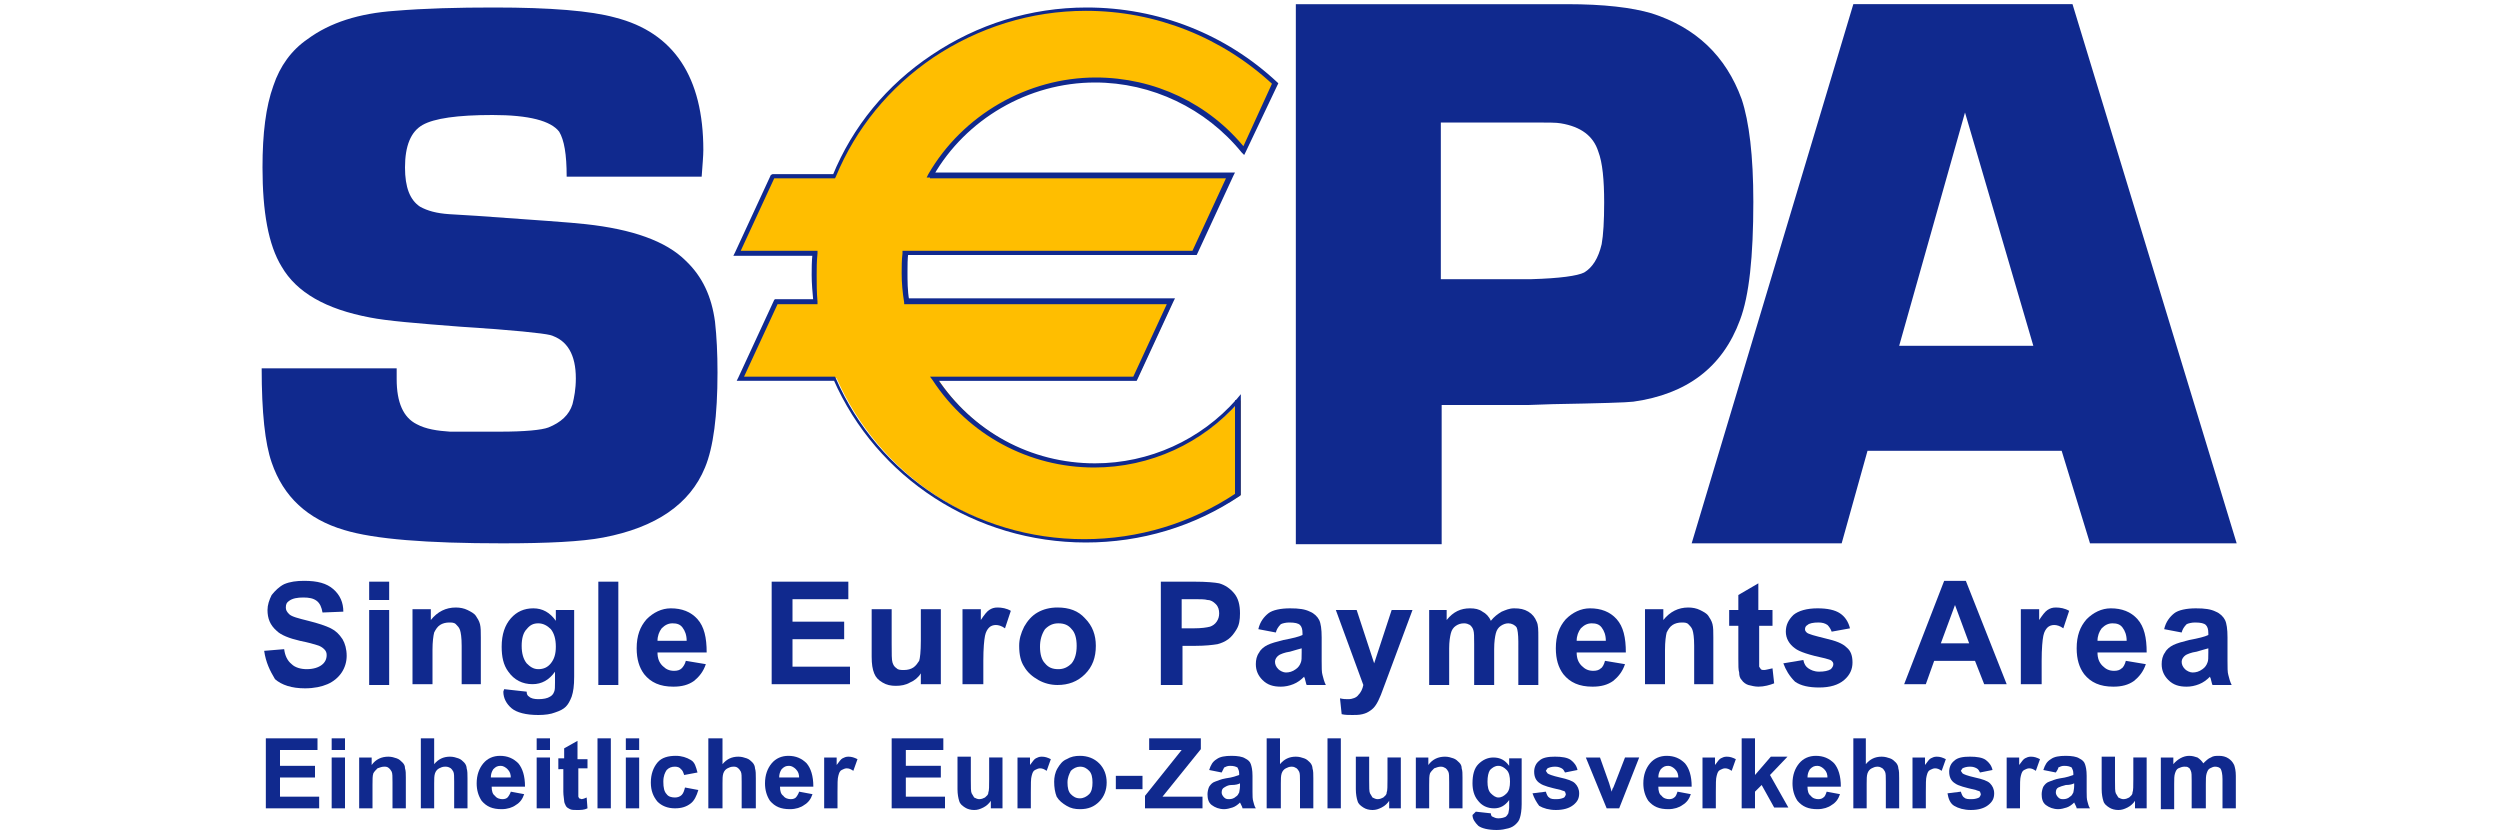 <?xml version="1.0" encoding="utf-8"?>
<!-- Generator: Adobe Illustrator 23.0.1, SVG Export Plug-In . SVG Version: 6.00 Build 0)  -->
<svg version="1.1" id="svg10908" xmlns:svg="http://www.w3.org/2000/svg"
	 xmlns="http://www.w3.org/2000/svg" xmlns:xlink="http://www.w3.org/1999/xlink" x="0px" y="0px" viewBox="0 0 300 100"
	 style="enable-background:new 0 0 300 100;" xml:space="preserve">
<style type="text/css">
	.st0{fill:#10298E;}
	.st1{fill:#FFBE00;}
</style>
<path id="path5457" class="st0" d="M31.9,97v-8.4h6.2V90h-4.5v1.9h4.2v1.4h-4.2v2.3h4.7V97H31.9z"/>
<path id="path5459" class="st0" d="M39.8,88.6h1.6V90h-1.6V88.6z M39.8,90.9h1.6V97h-1.6V90.9z"/>
<path id="path5471" class="st0" d="M48.7,97h-1.6v-3.1c0-0.7,0-1.1-0.1-1.3c-0.1-0.2-0.2-0.3-0.3-0.4C46.5,92,46.3,92,46.1,92
	c-0.3,0-0.5,0.1-0.8,0.2c-0.2,0.2-0.4,0.4-0.5,0.6c-0.1,0.3-0.1,0.7-0.1,1.4V97h-1.6v-6.1h1.5v0.9c0.5-0.7,1.2-1,2-1
	c0.4,0,0.7,0.1,1,0.2c0.3,0.1,0.5,0.3,0.7,0.5c0.2,0.2,0.3,0.4,0.3,0.7c0.1,0.3,0.1,0.6,0.1,1.1V97z"/>
<path id="path5475" class="st0" d="M52.1,88.6v3.1c0.5-0.6,1.1-0.9,1.9-0.9c0.4,0,0.7,0.1,1,0.2c0.3,0.1,0.5,0.3,0.7,0.5
	c0.2,0.2,0.3,0.5,0.3,0.7c0.1,0.3,0.1,0.7,0.1,1.2V97h-1.6v-3.2c0-0.6,0-1-0.1-1.2c-0.1-0.2-0.2-0.3-0.3-0.4
	C53.8,92,53.6,92,53.4,92c-0.3,0-0.5,0.1-0.7,0.2c-0.2,0.1-0.4,0.3-0.5,0.6c-0.1,0.3-0.1,0.7-0.1,1.2V97h-1.6v-8.4H52.1z"/>
<path id="path5479" class="st0" d="M61.3,95l1.6,0.3c-0.2,0.6-0.5,1-1,1.3c-0.4,0.3-1,0.5-1.7,0.5c-1.1,0-1.8-0.3-2.4-1
	c-0.4-0.6-0.6-1.3-0.6-2.1c0-1,0.3-1.8,0.8-2.4c0.5-0.6,1.2-0.9,2-0.9c0.9,0,1.6,0.3,2.2,0.9c0.5,0.6,0.8,1.5,0.8,2.8h-4
	c0,0.5,0.1,0.9,0.4,1.1c0.2,0.3,0.6,0.4,0.9,0.4c0.3,0,0.5-0.1,0.6-0.2S61.2,95.3,61.3,95 M61.3,93.4c0-0.5-0.1-0.8-0.4-1.1
	c-0.2-0.2-0.5-0.4-0.8-0.4c-0.4,0-0.6,0.1-0.9,0.4c-0.2,0.3-0.3,0.6-0.3,1H61.3z"/>
<path id="path5481" class="st0" d="M64.4,88.6H66V90h-1.6V88.6z M64.4,90.9H66V97h-1.6V90.9z"/>
<path id="path5485" class="st0" d="M70.5,90.9v1.3h-1.1v2.5c0,0.5,0,0.8,0,0.9l0.1,0.2l0.3,0.1c0.1,0,0.4-0.1,0.6-0.2l0.1,1.3
	c-0.4,0.2-0.8,0.2-1.3,0.2c-0.3,0-0.6,0-0.8-0.1c-0.2-0.1-0.4-0.2-0.5-0.4c-0.1-0.2-0.2-0.4-0.2-0.6c0-0.2-0.1-0.6-0.1-1.1v-2.7H67
	v-1.3h0.7v-1.2l1.6-0.9v2.2H70.5z"/>
<path id="path5487" class="st0" d="M71.7,88.6h1.6V97h-1.6V88.6z"/>
<path id="path5489" class="st0" d="M75.1,88.6h1.6V90h-1.6V88.6z M75.1,90.9h1.6V97h-1.6V90.9z"/>
<path id="path5493" class="st0" d="M83.7,92.7L82.1,93c-0.1-0.3-0.2-0.6-0.4-0.7C81.6,92.1,81.3,92,81,92c-0.4,0-0.7,0.1-1,0.4
	c-0.2,0.3-0.4,0.7-0.4,1.4c0,0.7,0.1,1.2,0.4,1.5c0.2,0.3,0.6,0.4,1,0.4c0.3,0,0.6-0.1,0.8-0.3c0.2-0.2,0.3-0.5,0.4-0.9l1.6,0.3
	c-0.2,0.7-0.5,1.3-0.9,1.6c-0.5,0.4-1.1,0.6-1.9,0.6c-0.9,0-1.6-0.3-2.1-0.8c-0.5-0.6-0.8-1.3-0.8-2.3c0-1,0.3-1.8,0.8-2.4
	c0.5-0.6,1.3-0.8,2.2-0.8c0.7,0,1.3,0.2,1.8,0.5S83.5,92,83.7,92.7"/>
<path id="path5497" class="st0" d="M86.7,88.6v3.1c0.5-0.6,1.1-0.9,1.9-0.9c0.4,0,0.7,0.1,1,0.2c0.3,0.1,0.5,0.3,0.7,0.5
	c0.2,0.2,0.3,0.5,0.3,0.7c0.1,0.3,0.1,0.7,0.1,1.2V97H89v-3.2c0-0.6,0-1-0.1-1.2c-0.1-0.2-0.2-0.3-0.3-0.4C88.4,92,88.2,92,88,92
	c-0.3,0-0.5,0.1-0.7,0.2c-0.2,0.1-0.4,0.3-0.5,0.6c-0.1,0.3-0.1,0.7-0.1,1.2V97H85v-8.4H86.7z"/>
<path id="path5501" class="st0" d="M95.9,95l1.6,0.3c-0.2,0.6-0.5,1-1,1.3c-0.4,0.3-1,0.5-1.7,0.5c-1.1,0-1.8-0.3-2.4-1
	c-0.4-0.6-0.6-1.3-0.6-2.1c0-1,0.3-1.8,0.8-2.4c0.5-0.6,1.2-0.9,2-0.9c0.9,0,1.6,0.3,2.2,0.9c0.5,0.6,0.8,1.5,0.8,2.8h-4
	c0,0.5,0.1,0.9,0.4,1.1c0.2,0.3,0.6,0.4,0.9,0.4c0.3,0,0.5-0.1,0.6-0.2S95.8,95.3,95.9,95 M95.9,93.4c0-0.5-0.1-0.8-0.4-1.1
	c-0.2-0.2-0.5-0.4-0.8-0.4c-0.4,0-0.6,0.1-0.9,0.4c-0.2,0.3-0.3,0.6-0.3,1H95.9z"/>
<path id="path5505" class="st0" d="M100.5,97h-1.6v-6.1h1.5v0.9c0.3-0.4,0.5-0.7,0.7-0.8c0.2-0.1,0.4-0.2,0.7-0.2
	c0.4,0,0.7,0.1,1.1,0.3l-0.5,1.4c-0.3-0.2-0.5-0.3-0.8-0.3c-0.2,0-0.4,0.1-0.6,0.2c-0.2,0.1-0.3,0.3-0.4,0.7c-0.1,0.3-0.1,1-0.1,2
	V97z"/>
<path id="path5509" class="st0" d="M107,97v-8.4h6.2V90h-4.5v1.9h4.2v1.4h-4.2v2.3h4.7V97H107z"/>
<path id="path5513" class="st0" d="M118.9,97v-0.9c-0.2,0.3-0.5,0.6-0.9,0.8c-0.4,0.2-0.7,0.3-1.1,0.3c-0.4,0-0.8-0.1-1.1-0.3
	c-0.3-0.2-0.6-0.4-0.7-0.8c-0.1-0.3-0.2-0.8-0.2-1.4v-3.9h1.6v2.8c0,0.9,0,1.4,0.1,1.6c0.1,0.2,0.2,0.3,0.3,0.5
	c0.2,0.1,0.4,0.2,0.6,0.2c0.3,0,0.5-0.1,0.7-0.2c0.2-0.2,0.4-0.3,0.4-0.6c0.1-0.2,0.1-0.8,0.1-1.6v-2.6h1.6V97H118.9z"/>
<path id="path5517" class="st0" d="M123.7,97h-1.6v-6.1h1.5v0.9c0.3-0.4,0.5-0.7,0.7-0.8c0.2-0.1,0.4-0.2,0.7-0.2
	c0.4,0,0.7,0.1,1.1,0.3l-0.5,1.4c-0.3-0.2-0.5-0.3-0.8-0.3c-0.2,0-0.4,0.1-0.6,0.2c-0.2,0.1-0.3,0.3-0.4,0.7c-0.1,0.3-0.1,1-0.1,2
	V97z"/>
<path id="path5521" class="st0" d="M126.5,93.8c0-0.5,0.1-1.1,0.4-1.6c0.3-0.5,0.6-0.9,1.1-1.1c0.5-0.3,1-0.4,1.6-0.4
	c0.9,0,1.7,0.3,2.3,0.9c0.6,0.6,0.9,1.4,0.9,2.3c0,0.9-0.3,1.7-0.9,2.3c-0.6,0.6-1.3,0.9-2.3,0.9c-0.6,0-1.1-0.1-1.6-0.4
	c-0.5-0.3-0.9-0.6-1.2-1.1C126.6,95.1,126.5,94.5,126.5,93.8 M128.1,93.9c0,0.6,0.1,1.1,0.4,1.4c0.3,0.3,0.6,0.5,1.1,0.5
	c0.4,0,0.8-0.2,1.1-0.5c0.3-0.3,0.4-0.8,0.4-1.4c0-0.6-0.1-1.1-0.4-1.4c-0.3-0.3-0.6-0.5-1.1-0.5c-0.4,0-0.8,0.2-1.1,0.5
	C128.3,92.9,128.1,93.3,128.1,93.9"/>
<path id="path5523" class="st0" d="M133.9,93.1h3.2v1.6h-3.2V93.1z"/>
<path id="path5527" class="st0" d="M137.4,97v-1.5l4.4-5.5h-3.9v-1.4h6.2v1.3l-4.6,5.7h4.8V97H137.4z"/>
<path id="path5531" class="st0" d="M146.6,92.7l-1.5-0.3c0.2-0.6,0.4-1,0.9-1.3c0.4-0.3,1-0.4,1.8-0.4c0.7,0,1.3,0.1,1.6,0.3
	c0.4,0.2,0.6,0.4,0.7,0.7c0.1,0.3,0.2,0.7,0.2,1.4l0,1.9c0,0.5,0,0.9,0.1,1.2c0.1,0.3,0.1,0.5,0.3,0.8h-1.6c0-0.1-0.1-0.3-0.2-0.5
	l-0.1-0.2c-0.3,0.3-0.6,0.5-0.9,0.6c-0.3,0.1-0.7,0.2-1,0.2c-0.6,0-1.1-0.2-1.5-0.5c-0.4-0.3-0.5-0.8-0.5-1.3c0-0.3,0.1-0.7,0.2-0.9
	c0.2-0.3,0.4-0.5,0.7-0.6c0.3-0.1,0.7-0.3,1.3-0.4c0.8-0.1,1.3-0.3,1.6-0.4v-0.2c0-0.3-0.1-0.5-0.2-0.7c-0.2-0.1-0.4-0.2-0.9-0.2
	c-0.3,0-0.5,0.1-0.7,0.2C146.8,92.3,146.7,92.5,146.6,92.7 M148.8,94c-0.2,0.1-0.5,0.2-1,0.2s-0.7,0.2-0.9,0.3
	c-0.2,0.1-0.3,0.3-0.3,0.6c0,0.2,0.1,0.4,0.3,0.6c0.2,0.2,0.4,0.2,0.6,0.2c0.3,0,0.6-0.1,0.8-0.3c0.2-0.1,0.3-0.3,0.4-0.5
	c0-0.1,0.1-0.4,0.1-0.8V94z"/>
<path id="path5535" class="st0" d="M153.6,88.6v3.1c0.5-0.6,1.1-0.9,1.9-0.9c0.4,0,0.7,0.1,1,0.2c0.3,0.1,0.5,0.3,0.7,0.5
	c0.2,0.2,0.3,0.5,0.3,0.7c0.1,0.3,0.1,0.7,0.1,1.2V97H156v-3.2c0-0.6,0-1-0.1-1.2c-0.1-0.2-0.2-0.3-0.3-0.4
	c-0.2-0.1-0.3-0.2-0.6-0.2c-0.3,0-0.5,0.1-0.7,0.2c-0.2,0.1-0.4,0.3-0.5,0.6c-0.1,0.3-0.1,0.7-0.1,1.2V97H152v-8.4H153.6z"/>
<path id="path5537" class="st0" d="M159.3,88.6h1.6V97h-1.6V88.6z"/>
<path id="path5541" class="st0" d="M166.7,97v-0.9c-0.2,0.3-0.5,0.6-0.9,0.8c-0.4,0.2-0.7,0.3-1.1,0.3c-0.4,0-0.8-0.1-1.1-0.3
	c-0.3-0.2-0.6-0.4-0.7-0.8c-0.1-0.3-0.2-0.8-0.2-1.4v-3.9h1.6v2.8c0,0.9,0,1.4,0.1,1.6c0.1,0.2,0.2,0.3,0.3,0.5
	c0.2,0.1,0.4,0.2,0.6,0.2c0.3,0,0.5-0.1,0.7-0.2c0.2-0.2,0.4-0.3,0.4-0.6c0.1-0.2,0.1-0.8,0.1-1.6v-2.6h1.6V97H166.7z"/>
<path id="path5545" class="st0" d="M175.5,97h-1.6v-3.1c0-0.7,0-1.1-0.1-1.3c-0.1-0.2-0.2-0.3-0.3-0.4c-0.2-0.1-0.3-0.2-0.6-0.2
	c-0.3,0-0.5,0.1-0.8,0.2c-0.2,0.2-0.4,0.4-0.5,0.6c-0.1,0.3-0.1,0.7-0.1,1.4V97h-1.6v-6.1h1.5v0.9c0.5-0.7,1.2-1,2-1
	c0.4,0,0.7,0.1,1,0.2c0.3,0.1,0.5,0.3,0.7,0.5c0.2,0.2,0.3,0.4,0.3,0.7c0.1,0.3,0.1,0.6,0.1,1.1V97z"/>
<path id="path5549" class="st0" d="M177.1,97.4l1.8,0.2c0,0.2,0.1,0.4,0.2,0.4c0.2,0.1,0.4,0.2,0.7,0.2c0.4,0,0.7-0.1,0.9-0.2
	c0.1-0.1,0.2-0.2,0.3-0.4c0-0.1,0.1-0.4,0.1-0.7V96c-0.5,0.7-1.1,1-1.8,1c-0.8,0-1.5-0.3-2-1c-0.4-0.5-0.6-1.2-0.6-2
	c0-1,0.2-1.8,0.7-2.3c0.5-0.5,1.1-0.8,1.8-0.8c0.8,0,1.4,0.3,1.9,1v-0.9h1.5v5.5c0,0.7-0.1,1.3-0.2,1.6c-0.1,0.4-0.3,0.6-0.5,0.8
	c-0.2,0.2-0.5,0.4-0.9,0.5c-0.4,0.1-0.8,0.2-1.4,0.2c-1,0-1.8-0.2-2.2-0.5c-0.4-0.4-0.7-0.8-0.7-1.3L177.1,97.4z M178.5,93.8
	c0,0.6,0.1,1.1,0.4,1.4c0.3,0.3,0.6,0.5,0.9,0.5c0.4,0,0.7-0.2,1-0.5c0.3-0.3,0.4-0.8,0.4-1.4c0-0.6-0.1-1.1-0.4-1.4
	c-0.3-0.3-0.6-0.5-1-0.5c-0.4,0-0.7,0.2-1,0.5C178.6,92.7,178.5,93.2,178.5,93.8"/>
<path id="path5553" class="st0" d="M183.9,95.2l1.6-0.2c0.1,0.3,0.2,0.6,0.4,0.7c0.2,0.2,0.5,0.2,0.9,0.2c0.4,0,0.7-0.1,0.9-0.2
	c0.1-0.1,0.2-0.3,0.2-0.4l-0.1-0.3c-0.1-0.1-0.3-0.1-0.5-0.2c-1.3-0.3-2.1-0.5-2.5-0.8c-0.5-0.3-0.7-0.8-0.7-1.4
	c0-0.5,0.2-1,0.6-1.3c0.4-0.4,1.1-0.5,1.9-0.5c0.8,0,1.5,0.1,1.9,0.4c0.4,0.3,0.7,0.7,0.8,1.2l-1.5,0.3c-0.1-0.2-0.2-0.4-0.4-0.5
	c-0.2-0.1-0.4-0.2-0.8-0.2c-0.4,0-0.7,0.1-0.9,0.2l-0.2,0.3l0.2,0.3c0.1,0.1,0.6,0.3,1.5,0.5c0.9,0.2,1.5,0.4,1.8,0.7
	c0.3,0.3,0.5,0.7,0.5,1.2c0,0.6-0.2,1-0.7,1.4c-0.5,0.4-1.2,0.6-2.1,0.6c-0.8,0-1.5-0.2-2-0.5C184.4,96.3,184.1,95.8,183.9,95.2"/>
<path id="path5557" class="st0" d="M192.8,97l-2.5-6.1h1.7l1.1,3.1l0.3,1c0.1-0.3,0.1-0.4,0.2-0.5c0.1-0.2,0.1-0.3,0.2-0.5l1.2-3.1
	h1.7l-2.4,6.1H192.8z"/>
<path id="path5561" class="st0" d="M201.3,95l1.6,0.3c-0.2,0.6-0.5,1-1,1.3c-0.4,0.3-1,0.5-1.7,0.5c-1.1,0-1.8-0.3-2.4-1
	c-0.4-0.6-0.6-1.3-0.6-2.1c0-1,0.3-1.8,0.8-2.4c0.5-0.6,1.2-0.9,2-0.9c0.9,0,1.6,0.3,2.2,0.9c0.5,0.6,0.8,1.5,0.8,2.8h-4
	c0,0.5,0.1,0.9,0.4,1.1c0.2,0.3,0.6,0.4,0.9,0.4c0.3,0,0.5-0.1,0.6-0.2C201.1,95.6,201.2,95.3,201.3,95 M201.4,93.4
	c0-0.5-0.1-0.8-0.4-1.1c-0.2-0.2-0.5-0.4-0.8-0.4c-0.4,0-0.6,0.1-0.9,0.4c-0.2,0.3-0.3,0.6-0.3,1H201.4z"/>
<path id="path5565" class="st0" d="M205.9,97h-1.6v-6.1h1.5v0.9c0.3-0.4,0.5-0.7,0.7-0.8c0.2-0.1,0.4-0.2,0.7-0.2
	c0.4,0,0.7,0.1,1.1,0.3l-0.5,1.4c-0.3-0.2-0.5-0.3-0.8-0.3c-0.2,0-0.4,0.1-0.6,0.2c-0.2,0.1-0.3,0.3-0.4,0.7c-0.1,0.3-0.1,1-0.1,2
	V97z"/>
<path id="path5569" class="st0" d="M209,97v-8.4h1.6V93l1.9-2.2h2l-2.1,2.2l2.2,3.9h-1.7l-1.5-2.7l-0.8,0.8v2H209z"/>
<path id="path5573" class="st0" d="M219.2,95l1.6,0.3c-0.2,0.6-0.5,1-1,1.3c-0.4,0.3-1,0.5-1.7,0.5c-1.1,0-1.8-0.3-2.4-1
	c-0.4-0.6-0.6-1.3-0.6-2.1c0-1,0.3-1.8,0.8-2.4c0.5-0.6,1.2-0.9,2-0.9c0.9,0,1.6,0.3,2.2,0.9c0.5,0.6,0.8,1.5,0.8,2.8h-4
	c0,0.5,0.1,0.9,0.4,1.1c0.2,0.3,0.6,0.4,0.9,0.4c0.3,0,0.5-0.1,0.6-0.2C219,95.6,219.1,95.3,219.2,95 M219.3,93.4
	c0-0.5-0.1-0.8-0.4-1.1c-0.2-0.2-0.5-0.4-0.8-0.4c-0.4,0-0.6,0.1-0.9,0.4c-0.2,0.3-0.3,0.6-0.3,1H219.3z"/>
<path id="path5577" class="st0" d="M223.9,88.6v3.1c0.5-0.6,1.1-0.9,1.9-0.9c0.4,0,0.7,0.1,1,0.2c0.3,0.1,0.5,0.3,0.7,0.5
	c0.2,0.2,0.3,0.5,0.3,0.7c0.1,0.3,0.1,0.7,0.1,1.2V97h-1.6v-3.2c0-0.6,0-1-0.1-1.2c-0.1-0.2-0.2-0.3-0.3-0.4
	c-0.2-0.1-0.3-0.2-0.6-0.2c-0.3,0-0.5,0.1-0.7,0.2c-0.2,0.1-0.4,0.3-0.5,0.6c-0.1,0.3-0.1,0.7-0.1,1.2V97h-1.6v-8.4H223.9z"/>
<path id="path5581" class="st0" d="M231.1,97h-1.6v-6.1h1.5v0.9c0.3-0.4,0.5-0.7,0.7-0.8c0.2-0.1,0.4-0.2,0.7-0.2
	c0.4,0,0.7,0.1,1.1,0.3l-0.5,1.4c-0.3-0.2-0.5-0.3-0.8-0.3c-0.2,0-0.4,0.1-0.6,0.2c-0.2,0.1-0.3,0.3-0.4,0.7c-0.1,0.3-0.1,1-0.1,2
	V97z"/>
<path id="path5585" class="st0" d="M233.7,95.2l1.6-0.2c0.1,0.3,0.2,0.6,0.4,0.7c0.2,0.2,0.5,0.2,0.9,0.2c0.4,0,0.7-0.1,0.9-0.2
	c0.1-0.1,0.2-0.3,0.2-0.4l-0.1-0.3c-0.1-0.1-0.3-0.1-0.5-0.2c-1.3-0.3-2.1-0.5-2.5-0.8c-0.5-0.3-0.7-0.8-0.7-1.4
	c0-0.5,0.2-1,0.6-1.3c0.4-0.4,1.1-0.5,1.9-0.5c0.8,0,1.5,0.1,1.9,0.4c0.4,0.3,0.7,0.7,0.8,1.2l-1.5,0.3c-0.1-0.2-0.2-0.4-0.4-0.5
	c-0.2-0.1-0.4-0.2-0.8-0.2c-0.4,0-0.7,0.1-0.9,0.2l-0.2,0.3l0.2,0.3c0.1,0.1,0.6,0.3,1.5,0.5c0.9,0.2,1.5,0.4,1.8,0.7
	c0.3,0.3,0.5,0.7,0.5,1.2c0,0.6-0.2,1-0.7,1.4c-0.5,0.4-1.2,0.6-2.1,0.6c-0.8,0-1.5-0.2-2-0.5S233.8,95.8,233.7,95.2"/>
<path id="path5589" class="st0" d="M242.4,97h-1.6v-6.1h1.5v0.9c0.3-0.4,0.5-0.7,0.7-0.8c0.2-0.1,0.4-0.2,0.7-0.2
	c0.4,0,0.7,0.1,1.1,0.3l-0.5,1.4c-0.3-0.2-0.5-0.3-0.8-0.3c-0.2,0-0.4,0.1-0.6,0.2c-0.2,0.1-0.3,0.3-0.4,0.7c-0.1,0.3-0.1,1-0.1,2
	V97z"/>
<path id="path5593" class="st0" d="M246.7,92.7l-1.5-0.3c0.2-0.6,0.4-1,0.9-1.3c0.4-0.3,1-0.4,1.8-0.4c0.7,0,1.3,0.1,1.6,0.3
	c0.4,0.2,0.6,0.4,0.7,0.7c0.1,0.3,0.2,0.7,0.2,1.4l0,1.9c0,0.5,0,0.9,0.1,1.2c0.1,0.3,0.1,0.5,0.3,0.8h-1.6c0-0.1-0.1-0.3-0.2-0.5
	l-0.1-0.2c-0.3,0.3-0.6,0.5-0.9,0.6c-0.3,0.1-0.7,0.2-1,0.2c-0.6,0-1.1-0.2-1.5-0.5c-0.4-0.3-0.5-0.8-0.5-1.3c0-0.3,0.1-0.7,0.2-0.9
	c0.2-0.3,0.4-0.5,0.7-0.6c0.3-0.1,0.7-0.3,1.3-0.4c0.8-0.1,1.3-0.3,1.6-0.4v-0.2c0-0.3-0.1-0.5-0.2-0.7c-0.2-0.1-0.4-0.2-0.9-0.2
	c-0.3,0-0.5,0.1-0.7,0.2C247,92.3,246.8,92.5,246.7,92.7 M248.9,94c-0.2,0.1-0.5,0.2-1,0.2c-0.4,0.1-0.7,0.2-0.9,0.3
	c-0.2,0.1-0.3,0.3-0.3,0.6c0,0.2,0.1,0.4,0.3,0.6c0.2,0.2,0.4,0.2,0.6,0.2c0.3,0,0.6-0.1,0.8-0.3c0.2-0.1,0.3-0.3,0.4-0.5
	c0-0.1,0.1-0.4,0.1-0.8V94z"/>
<path id="path5597" class="st0" d="M256.2,97v-0.9c-0.2,0.3-0.5,0.6-0.9,0.8c-0.4,0.2-0.7,0.3-1.1,0.3c-0.4,0-0.8-0.1-1.1-0.3
	c-0.3-0.2-0.6-0.4-0.7-0.8c-0.1-0.3-0.2-0.8-0.2-1.4v-3.9h1.6v2.8c0,0.9,0,1.4,0.1,1.6c0.1,0.2,0.2,0.3,0.3,0.5
	c0.2,0.1,0.4,0.2,0.6,0.2c0.3,0,0.5-0.1,0.7-0.2c0.2-0.2,0.4-0.3,0.4-0.6c0.1-0.2,0.1-0.8,0.1-1.6v-2.6h1.6V97H256.2z"/>
<path id="path5601" class="st0" d="M259.3,90.9h1.5v0.8c0.5-0.6,1.2-1,1.9-1c0.4,0,0.7,0.1,1,0.2c0.3,0.2,0.5,0.4,0.7,0.7
	c0.3-0.3,0.6-0.6,0.9-0.7c0.3-0.2,0.6-0.2,1-0.2c0.4,0,0.8,0.1,1.1,0.3c0.3,0.2,0.5,0.4,0.7,0.8c0.1,0.3,0.2,0.7,0.2,1.3V97h-1.6
	v-3.5c0-0.6-0.1-1-0.2-1.2c-0.1-0.2-0.4-0.3-0.7-0.3c-0.2,0-0.4,0.1-0.6,0.2c-0.2,0.1-0.3,0.3-0.4,0.6c-0.1,0.3-0.1,0.7-0.1,1.3V97
	H263v-3.3c0-0.6,0-1-0.1-1.2c-0.1-0.2-0.1-0.3-0.3-0.4c-0.1-0.1-0.3-0.1-0.5-0.1c-0.2,0-0.5,0.1-0.7,0.2c-0.2,0.1-0.3,0.3-0.4,0.6
	c-0.1,0.3-0.1,0.7-0.1,1.3v3h-1.6V90.9z"/>
<path id="path5605" class="st0" d="M31.7,78.1l2.4-0.2c0.1,0.8,0.4,1.4,0.9,1.8c0.4,0.4,1.1,0.6,1.8,0.6c0.8,0,1.4-0.2,1.8-0.5
	c0.4-0.3,0.6-0.7,0.6-1.2c0-0.3-0.1-0.5-0.3-0.7c-0.2-0.2-0.5-0.4-0.9-0.5c-0.3-0.1-1-0.3-2-0.5c-1.3-0.3-2.3-0.7-2.8-1.2
	c-0.8-0.7-1.1-1.5-1.1-2.5c0-0.6,0.2-1.2,0.5-1.8c0.4-0.5,0.9-1,1.5-1.3c0.7-0.3,1.5-0.4,2.4-0.4c1.6,0,2.7,0.3,3.5,1
	c0.8,0.7,1.2,1.6,1.2,2.7l-2.5,0.1c-0.1-0.6-0.3-1.1-0.7-1.4c-0.4-0.3-0.9-0.4-1.6-0.4c-0.7,0-1.3,0.1-1.7,0.4
	c-0.3,0.2-0.4,0.4-0.4,0.8c0,0.3,0.1,0.5,0.4,0.8c0.3,0.3,1.1,0.5,2.3,0.8c1.2,0.3,2.1,0.6,2.7,0.9c0.6,0.3,1,0.7,1.4,1.3
	c0.3,0.5,0.5,1.2,0.5,2c0,0.7-0.2,1.4-0.6,2c-0.4,0.6-1,1.1-1.7,1.4c-0.7,0.3-1.6,0.5-2.7,0.5c-1.6,0-2.8-0.4-3.6-1.1
	C32.4,80.5,31.9,79.5,31.7,78.1"/>
<path id="path5607" class="st0" d="M44.3,69.8h2.4V72h-2.4V69.8z M44.3,73.2h2.4v9h-2.4V73.2z"/>
<path id="path5611" class="st0" d="M57.8,82.1h-2.4v-4.6c0-1-0.1-1.6-0.2-1.9c-0.1-0.3-0.3-0.5-0.5-0.7c-0.2-0.2-0.5-0.2-0.8-0.2
	c-0.4,0-0.8,0.1-1.1,0.3c-0.3,0.2-0.5,0.5-0.7,0.9c-0.1,0.4-0.2,1.1-0.2,2.1v4.1h-2.4v-9h2.2v1.3c0.8-1,1.8-1.5,3-1.5
	c0.5,0,1,0.1,1.4,0.3c0.4,0.2,0.8,0.4,1,0.7c0.2,0.3,0.4,0.6,0.5,1c0.1,0.4,0.1,0.9,0.1,1.6V82.1z"/>
<path id="path5615" class="st0" d="M60.5,82.7l2.7,0.3c0,0.3,0.1,0.5,0.3,0.6c0.2,0.2,0.6,0.3,1.1,0.3c0.6,0,1.1-0.1,1.4-0.3
	c0.2-0.1,0.4-0.3,0.5-0.6c0.1-0.2,0.1-0.6,0.1-1.1v-1.3c-0.7,1-1.6,1.5-2.7,1.5c-1.2,0-2.2-0.5-2.9-1.5c-0.6-0.8-0.8-1.8-0.8-3
	c0-1.5,0.4-2.6,1.1-3.4C62,73.4,62.9,73,64,73c1.1,0,2,0.5,2.7,1.5v-1.3h2.2v8c0,1.1-0.1,1.8-0.3,2.4c-0.2,0.5-0.4,0.9-0.7,1.2
	c-0.3,0.3-0.7,0.5-1.3,0.7c-0.5,0.2-1.2,0.3-2,0.3c-1.5,0-2.6-0.3-3.2-0.8c-0.6-0.5-1-1.2-1-2L60.5,82.7z M62.6,77.5
	c0,0.9,0.2,1.6,0.6,2.1c0.4,0.4,0.8,0.7,1.4,0.7c0.6,0,1.1-0.2,1.5-0.7c0.4-0.5,0.6-1.1,0.6-2c0-0.9-0.2-1.6-0.6-2.1
	c-0.4-0.4-0.9-0.7-1.5-0.7c-0.6,0-1,0.2-1.4,0.7C62.8,75.9,62.6,76.6,62.6,77.5"/>
<path id="path5617" class="st0" d="M71.8,69.8h2.4v12.4h-2.4V69.8z"/>
<path id="path5621" class="st0" d="M82.3,79.3l2.4,0.4c-0.3,0.9-0.8,1.5-1.4,2c-0.7,0.5-1.5,0.7-2.5,0.7c-1.6,0-2.7-0.5-3.5-1.5
	c-0.6-0.8-0.9-1.8-0.9-3.1c0-1.5,0.4-2.6,1.2-3.5c0.8-0.8,1.8-1.3,2.9-1.3c1.3,0,2.4,0.4,3.2,1.3c0.8,0.9,1.1,2.2,1.1,4h-5.9
	c0,0.7,0.2,1.2,0.6,1.6c0.4,0.4,0.8,0.6,1.4,0.6c0.4,0,0.7-0.1,0.9-0.3S82.2,79.7,82.3,79.3 M82.4,76.9c0-0.7-0.2-1.2-0.5-1.6
	c-0.3-0.4-0.7-0.5-1.2-0.5c-0.5,0-0.9,0.2-1.3,0.6c-0.3,0.4-0.5,0.9-0.5,1.5H82.4z"/>
<path id="path5625" class="st0" d="M92.6,82.1V69.8h9.2v2.1h-6.7v2.7h6.2v2.1h-6.2V80h6.9v2.1H92.6z"/>
<path id="path5629" class="st0" d="M110.5,82.1v-1.3c-0.3,0.5-0.8,0.9-1.3,1.1c-0.5,0.3-1.1,0.4-1.7,0.4c-0.6,0-1.1-0.1-1.6-0.4
	c-0.5-0.3-0.8-0.6-1-1.1c-0.2-0.5-0.3-1.1-0.3-2v-5.7h2.4v4.1c0,1.3,0,2,0.1,2.3c0.1,0.3,0.2,0.5,0.5,0.7c0.2,0.2,0.5,0.2,0.9,0.2
	c0.4,0,0.8-0.1,1.1-0.3c0.3-0.2,0.5-0.5,0.7-0.8c0.1-0.3,0.2-1.1,0.2-2.4v-3.8h2.4v9H110.5z"/>
<path id="path5633" class="st0" d="M117.9,82.1h-2.4v-9h2.2v1.3c0.4-0.6,0.7-1,1-1.2c0.3-0.2,0.6-0.3,1-0.3c0.5,0,1.1,0.1,1.6,0.4
	l-0.7,2.1c-0.4-0.3-0.8-0.4-1.1-0.4c-0.3,0-0.6,0.1-0.8,0.3c-0.2,0.2-0.4,0.5-0.5,1c-0.1,0.5-0.2,1.5-0.2,3V82.1z"/>
<path id="path5637" class="st0" d="M122.3,77.5c0-0.8,0.2-1.5,0.6-2.3c0.4-0.7,0.9-1.3,1.6-1.7c0.7-0.4,1.5-0.6,2.4-0.6
	c1.4,0,2.5,0.4,3.3,1.3c0.9,0.9,1.3,2,1.3,3.3c0,1.4-0.4,2.5-1.3,3.4c-0.9,0.9-2,1.3-3.3,1.3c-0.8,0-1.6-0.2-2.3-0.6
	c-0.7-0.4-1.3-0.9-1.7-1.6C122.5,79.4,122.3,78.6,122.3,77.5 M124.8,77.6c0,0.9,0.2,1.6,0.6,2c0.4,0.5,0.9,0.7,1.6,0.7
	c0.6,0,1.1-0.2,1.6-0.7c0.4-0.5,0.6-1.2,0.6-2.1c0-0.9-0.2-1.6-0.6-2c-0.4-0.5-0.9-0.7-1.6-0.7c-0.6,0-1.1,0.2-1.6,0.7
	C125,76.1,124.8,76.8,124.8,77.6"/>
<path id="path5641" class="st0" d="M139.3,82.1V69.8h4c1.5,0,2.5,0.1,3,0.2c0.7,0.2,1.3,0.6,1.8,1.2c0.5,0.6,0.7,1.4,0.7,2.4
	c0,0.8-0.1,1.4-0.4,1.9s-0.6,0.9-1,1.2c-0.4,0.3-0.9,0.5-1.3,0.6c-0.6,0.1-1.5,0.2-2.6,0.2h-1.6v4.7H139.3z M141.8,71.9v3.5h1.4
	c1,0,1.6-0.1,2-0.2c0.3-0.1,0.6-0.3,0.8-0.6c0.2-0.3,0.3-0.6,0.3-1c0-0.4-0.1-0.8-0.4-1.1c-0.3-0.3-0.6-0.5-1-0.5
	c-0.3-0.1-0.9-0.1-1.8-0.1H141.8z"/>
<path id="path5645" class="st0" d="M153.1,75.9l-2.1-0.4c0.2-0.9,0.7-1.5,1.2-1.9s1.5-0.6,2.6-0.6c1.1,0,1.8,0.1,2.4,0.4
	c0.5,0.2,0.9,0.6,1.1,1c0.2,0.4,0.3,1.1,0.3,2.1l0,2.8c0,0.8,0,1.4,0.1,1.7c0.1,0.4,0.2,0.8,0.4,1.2h-2.3c-0.1-0.2-0.1-0.4-0.2-0.7
	c0-0.1-0.1-0.2-0.1-0.3c-0.4,0.4-0.8,0.7-1.3,0.9c-0.5,0.2-1,0.3-1.5,0.3c-0.9,0-1.6-0.2-2.2-0.8c-0.5-0.5-0.8-1.1-0.8-1.9
	c0-0.5,0.1-1,0.4-1.4c0.2-0.4,0.6-0.7,1-0.9c0.4-0.2,1.1-0.4,1.9-0.6c1.1-0.2,1.9-0.4,2.3-0.6V76c0-0.5-0.1-0.8-0.3-1
	c-0.2-0.2-0.6-0.3-1.3-0.3c-0.4,0-0.8,0.1-1,0.2C153.4,75.2,153.2,75.5,153.1,75.9 M156.2,77.8c-0.3,0.1-0.8,0.2-1.4,0.4
	c-0.7,0.1-1.1,0.3-1.3,0.4c-0.3,0.2-0.5,0.5-0.5,0.8c0,0.3,0.1,0.6,0.4,0.9c0.2,0.2,0.6,0.4,0.9,0.4c0.4,0,0.8-0.1,1.2-0.4
	c0.3-0.2,0.5-0.5,0.6-0.8c0.1-0.2,0.1-0.6,0.1-1.2V77.8z"/>
<path id="path5649" class="st0" d="M160.3,73.2h2.5l2.1,6.4l2.1-6.4h2.5l-3.2,8.6l-0.6,1.6c-0.2,0.5-0.4,0.9-0.6,1.2
	c-0.2,0.3-0.4,0.5-0.7,0.7s-0.5,0.3-0.9,0.4c-0.4,0.1-0.8,0.1-1.2,0.1c-0.5,0-0.9,0-1.3-0.1l-0.2-1.9c0.4,0.1,0.7,0.1,1,0.1
	c0.5,0,1-0.2,1.2-0.5c0.3-0.3,0.5-0.7,0.6-1.2L160.3,73.2z"/>
<path id="path5653" class="st0" d="M171.4,73.2h2.2v1.2c0.8-1,1.7-1.4,2.8-1.4c0.6,0,1.1,0.1,1.5,0.4c0.4,0.2,0.8,0.6,1,1.1
	c0.4-0.5,0.8-0.8,1.3-1.1c0.5-0.2,0.9-0.4,1.5-0.4c0.7,0,1.2,0.1,1.7,0.4c0.5,0.3,0.8,0.7,1,1.2c0.2,0.4,0.2,1,0.2,1.9v5.7h-2.4V77
	c0-0.9-0.1-1.5-0.2-1.7c-0.2-0.3-0.6-0.5-1-0.5c-0.3,0-0.6,0.1-0.9,0.3c-0.3,0.2-0.5,0.5-0.6,0.9c-0.1,0.4-0.2,1-0.2,1.9v4.3h-2.4
	v-4.9c0-0.9,0-1.4-0.1-1.7c-0.1-0.3-0.2-0.4-0.4-0.6c-0.2-0.1-0.4-0.2-0.7-0.2c-0.4,0-0.7,0.1-1,0.3c-0.3,0.2-0.5,0.5-0.6,0.9
	c-0.1,0.4-0.2,1-0.2,1.8v4.4h-2.4V73.2z"/>
<path id="path5657" class="st0" d="M192.6,79.3l2.4,0.4c-0.3,0.9-0.8,1.5-1.4,2c-0.7,0.5-1.5,0.7-2.5,0.7c-1.6,0-2.7-0.5-3.5-1.5
	c-0.6-0.8-0.9-1.8-0.9-3.1c0-1.5,0.4-2.6,1.2-3.5c0.8-0.8,1.8-1.3,2.9-1.3c1.3,0,2.4,0.4,3.2,1.3c0.8,0.9,1.1,2.2,1.1,4h-5.9
	c0,0.7,0.2,1.2,0.6,1.6c0.4,0.4,0.8,0.6,1.4,0.6c0.4,0,0.7-0.1,0.9-0.3C192.3,80.1,192.5,79.7,192.6,79.3 M192.7,76.9
	c0-0.7-0.2-1.2-0.5-1.6c-0.3-0.4-0.7-0.5-1.2-0.5c-0.5,0-0.9,0.2-1.3,0.6c-0.3,0.4-0.5,0.9-0.5,1.5H192.7z"/>
<path id="path5661" class="st0" d="M205.7,82.1h-2.4v-4.6c0-1-0.1-1.6-0.2-1.9c-0.1-0.3-0.3-0.5-0.5-0.7c-0.2-0.2-0.5-0.2-0.8-0.2
	c-0.4,0-0.8,0.1-1.1,0.3c-0.3,0.2-0.5,0.5-0.7,0.9c-0.1,0.4-0.2,1.1-0.2,2.1v4.1h-2.4v-9h2.2v1.3c0.8-1,1.8-1.5,3-1.5
	c0.5,0,1,0.1,1.4,0.3c0.4,0.2,0.8,0.4,1,0.7c0.2,0.3,0.4,0.6,0.5,1c0.1,0.4,0.1,0.9,0.1,1.6V82.1z"/>
<path id="path5665" class="st0" d="M212.7,73.2v1.9h-1.6v3.6c0,0.7,0,1.2,0,1.3l0.2,0.3c0.1,0.1,0.2,0.1,0.4,0.1
	c0.2,0,0.5-0.1,1-0.2l0.2,1.8c-0.5,0.2-1.2,0.4-1.9,0.4c-0.4,0-0.8-0.1-1.2-0.2c-0.3-0.1-0.6-0.3-0.8-0.6c-0.2-0.2-0.3-0.5-0.3-0.9
	c-0.1-0.3-0.1-0.8-0.1-1.7v-3.9h-1.1v-1.9h1.1v-1.8l2.4-1.4v3.2H212.7z"/>
<path id="path5669" class="st0" d="M214,79.6l2.4-0.4c0.1,0.5,0.3,0.8,0.6,1c0.3,0.2,0.7,0.4,1.3,0.4c0.6,0,1.1-0.1,1.4-0.3
	c0.2-0.2,0.3-0.4,0.3-0.6c0-0.2-0.1-0.3-0.2-0.4c-0.1-0.1-0.4-0.2-0.8-0.3c-1.9-0.4-3.1-0.8-3.6-1.2c-0.7-0.5-1.1-1.2-1.1-2
	c0-0.8,0.3-1.4,0.9-2c0.6-0.5,1.6-0.8,2.9-0.8c1.2,0,2.1,0.2,2.7,0.6c0.6,0.4,1,1,1.2,1.8l-2.2,0.4c-0.1-0.3-0.3-0.6-0.5-0.8
	c-0.3-0.2-0.6-0.3-1.1-0.3c-0.6,0-1.1,0.1-1.3,0.3c-0.2,0.1-0.3,0.3-0.3,0.5c0,0.2,0.1,0.3,0.2,0.4c0.2,0.2,1,0.4,2.2,0.7
	c1.3,0.3,2.1,0.6,2.6,1.1c0.5,0.4,0.7,1,0.7,1.8c0,0.8-0.3,1.5-1,2.1c-0.7,0.6-1.7,0.9-3,0.9c-1.2,0-2.2-0.2-2.9-0.7
	C214.7,81.1,214.3,80.4,214,79.6"/>
<path id="path5673" class="st0" d="M240.8,82.1h-2.7l-1.1-2.8h-4.9l-1,2.8h-2.6l4.8-12.4h2.6L240.8,82.1z M236.3,77.2l-1.7-4.6
	l-1.7,4.6H236.3z"/>
<path id="path5677" class="st0" d="M244.9,82.1h-2.4v-9h2.2v1.3c0.4-0.6,0.7-1,1-1.2c0.3-0.2,0.6-0.3,1-0.3c0.5,0,1.1,0.1,1.6,0.4
	l-0.7,2.1c-0.4-0.3-0.8-0.4-1.1-0.4c-0.3,0-0.6,0.1-0.8,0.3c-0.2,0.2-0.4,0.5-0.5,1c-0.1,0.5-0.2,1.5-0.2,3V82.1z"/>
<path id="path5681" class="st0" d="M255.1,79.3l2.4,0.4c-0.3,0.9-0.8,1.5-1.4,2c-0.7,0.5-1.5,0.7-2.5,0.7c-1.6,0-2.7-0.5-3.5-1.5
	c-0.6-0.8-0.9-1.8-0.9-3.1c0-1.5,0.4-2.6,1.2-3.5c0.8-0.8,1.8-1.3,2.9-1.3c1.3,0,2.4,0.4,3.2,1.3c0.8,0.9,1.1,2.2,1.1,4h-5.9
	c0,0.7,0.2,1.2,0.6,1.6c0.4,0.4,0.8,0.6,1.4,0.6c0.4,0,0.7-0.1,0.9-0.3C254.8,80.1,255,79.7,255.1,79.3 M255.2,76.9
	c0-0.7-0.2-1.2-0.5-1.6c-0.3-0.4-0.7-0.5-1.2-0.5c-0.5,0-0.9,0.2-1.3,0.6c-0.3,0.4-0.5,0.9-0.5,1.5H255.2z"/>
<path id="path5685" class="st0" d="M261.8,75.9l-2.1-0.4c0.2-0.9,0.7-1.5,1.2-1.9s1.5-0.6,2.6-0.6c1.1,0,1.8,0.1,2.4,0.4
	c0.5,0.2,0.9,0.6,1.1,1c0.2,0.4,0.3,1.1,0.3,2.1l0,2.8c0,0.8,0,1.4,0.1,1.7c0.1,0.4,0.2,0.8,0.4,1.2h-2.3c-0.1-0.2-0.1-0.4-0.2-0.7
	c0-0.1-0.1-0.2-0.1-0.3c-0.4,0.4-0.8,0.7-1.3,0.9c-0.5,0.2-1,0.3-1.5,0.3c-0.9,0-1.6-0.2-2.2-0.8c-0.5-0.5-0.8-1.1-0.8-1.9
	c0-0.5,0.1-1,0.4-1.4c0.2-0.4,0.6-0.7,1-0.9c0.4-0.2,1.1-0.4,1.9-0.6c1.1-0.2,1.9-0.4,2.3-0.6V76c0-0.5-0.1-0.8-0.3-1
	c-0.2-0.2-0.6-0.3-1.3-0.3c-0.4,0-0.8,0.1-1,0.2C262.1,75.2,261.9,75.5,261.8,75.9 M265,77.8c-0.3,0.1-0.8,0.2-1.4,0.4
	c-0.7,0.1-1.1,0.3-1.3,0.4c-0.3,0.2-0.5,0.5-0.5,0.8c0,0.3,0.1,0.6,0.4,0.9c0.2,0.2,0.6,0.4,0.9,0.4c0.4,0,0.8-0.1,1.2-0.4
	c0.3-0.2,0.5-0.5,0.6-0.8c0.1-0.2,0.1-0.6,0.1-1.2V77.8z"/>
<path id="path5689" class="st0" d="M84.2,21.2H68c0-2.7-0.3-4.4-0.9-5.4c-1-1.3-3.6-2-8-2c-4.2,0-7,0.4-8.4,1.2
	c-1.4,0.8-2.1,2.5-2.1,5.1c0,2.4,0.6,3.9,1.8,4.7c0.9,0.5,2,0.8,3.5,0.9l3.3,0.2c7,0.5,11.4,0.8,13.1,1c5.5,0.6,9.6,2,12,4.4
	c2,1.9,3.1,4.3,3.5,7.3c0.2,1.8,0.3,3.8,0.3,6.1c0,5.2-0.5,9-1.5,11.4c-1.8,4.4-5.9,7.2-12.2,8.4c-2.6,0.5-6.7,0.7-12.1,0.7
	c-9.1,0-15.4-0.5-19-1.6c-4.4-1.3-7.3-4-8.7-8.1c-0.8-2.3-1.2-6-1.2-11.3h16.2c0,0.6,0,1,0,1.3c0,2.8,0.8,4.6,2.4,5.4
	c1.1,0.6,2.5,0.8,4,0.9h6c3,0,5-0.2,5.8-0.5c1.5-0.6,2.5-1.5,2.9-2.8c0.2-0.8,0.4-1.8,0.4-3.1c0-2.8-1-4.6-3.1-5.2
	c-0.8-0.2-4.4-0.6-10.8-1c-5.2-0.4-8.8-0.7-10.8-1.1c-5.3-1-8.8-3-10.6-6.1c-1.6-2.6-2.3-6.6-2.3-11.9c0-4.1,0.4-7.3,1.3-9.8
	c0.8-2.4,2.2-4.3,4.1-5.6c2.7-2,6.2-3.1,10.5-3.4C51,1,54.9,0.9,59.3,0.9c6.8,0,11.6,0.4,14.5,1.2C80.9,3.9,84.4,9.3,84.4,18
	C84.4,18.7,84.3,19.8,84.2,21.2"/>
<path id="path5693" class="st0" d="M155.5,65.2V0.5h25.4h4h3.1c4.5,0,7.8,0.4,10.2,1.1c5.3,1.7,8.9,5.1,10.8,10.3
	c0.9,2.7,1.4,6.8,1.4,12.3c0,6.6-0.5,11.3-1.6,14.2c-2.1,5.7-6.4,8.9-12.8,9.8c-0.8,0.1-4,0.2-9.7,0.3l-2.9,0.1h-10.4v16.7H155.5z
	 M172.9,33.5h10.9c3.4-0.1,5.5-0.4,6.3-0.8c1-0.6,1.7-1.7,2.1-3.4c0.2-1.1,0.3-2.8,0.3-5c0-2.7-0.2-4.8-0.7-6.1
	c-0.6-1.9-2.1-3-4.5-3.4c-0.5-0.1-1.6-0.1-3.4-0.1h-11V33.5z"/>
<path id="path5697" class="st0" d="M247.4,54.1h-23.3L221,65.2h-18l19.4-64.7h26.3l19.7,64.7h-17.6L247.4,54.1z M244,41.5l-8.2-28
	l-7.9,28H244z"/>
<path id="path5701" class="st1" d="M131.4,9.6c7.2,0,13.6,3.3,17.8,8.5l3.8-8c-5.9-5.5-13.9-9-22.7-9c-13.7,0-25.5,8.3-30.3,20h-7.3
	l-4.3,9.3h9.4c-0.1,0.9-0.1,1.7-0.1,2.6c0,1.1,0.1,2.1,0.2,3.1h-4.7l-4.3,9.3h11.5c5,11.4,16.5,19.5,30.1,19.5
	c6.8,0,13.1-2,18.4-5.5V48c-4.2,4.8-10.4,7.8-17.2,7.8c-8,0-15.1-4.1-19.2-10.4h24l4.3-9.3h-31.8c-0.2-1.1-0.3-2.3-0.3-3.4
	c0-0.8,0-1.6,0.1-2.3h34.7l4.3-9.3h-36C115.5,14.3,122.9,9.6,131.4,9.6"/>
<path id="path5705" class="st0" d="M131.4,9.9c6.8,0,13.3,3.1,17.6,8.4l0.3,0.3l0.2-0.4l3.8-8l0.1-0.2l-0.1-0.1
	c-6.2-5.8-14.3-9-22.9-9c-6.7,0-13.1,2-18.6,5.7c-5.4,3.6-9.5,8.6-11.9,14.5l0.3-0.2h-7.3h-0.2L92.5,21l-4.3,9.3L88,30.7h0.4h9.4
	l-0.3-0.3c-0.1,1-0.1,1.8-0.1,2.6c0,1,0.1,2.1,0.2,3.2l0.3-0.3h-4.7h-0.2L92.9,36l-4.3,9.3l-0.2,0.4h0.4h11.5l-0.3-0.2
	c5.2,11.9,17.1,19.6,30.3,19.6c6.6,0,13-1.9,18.5-5.6l0.1-0.1v-0.2V48v-0.7l-0.5,0.6c-4.3,4.9-10.5,7.7-17,7.7
	c-7.7,0-14.7-3.8-19-10.3l-0.2,0.4h24h0.2l0.1-0.2l4.3-9.3l0.2-0.4h-0.4h-31.8l0.3,0.2c-0.2-1.1-0.2-2.3-0.2-3.4
	c0-0.8,0-1.5,0.1-2.3l-0.3,0.3h34.7h0.2l0.1-0.2l4.3-9.3l0.2-0.4h-0.4h-36l0.2,0.4C115.9,14.3,123.4,9.9,131.4,9.9 M111.6,21.4h36
	l-0.3-0.4l-4.3,9.3l0.3-0.2h-34.7h-0.3l0,0.3c-0.1,0.8-0.1,1.6-0.1,2.4c0,1.1,0.1,2.3,0.3,3.5l0,0.2h0.2h31.8l-0.3-0.4l-4.3,9.3
	l0.2-0.2h-24h-0.5l0.3,0.4c4.3,6.6,11.6,10.5,19.4,10.5c6.7,0,13-2.9,17.4-7.9l-0.5-0.2v11.4l0.1-0.2c-5.4,3.6-11.7,5.5-18.2,5.5
	c-13,0-24.7-7.6-29.8-19.3l-0.1-0.2h-0.2H88.8l0.3,0.4l4.3-9.3l-0.3,0.2h4.7h0.3l0-0.3C98,35.1,98,34,98,33c0-0.8,0-1.6,0.1-2.6
	l0-0.3h-0.3h-9.4l0.3,0.4l4.3-9.3l-0.3,0.2h7.3h0.2l0.1-0.2c2.4-5.8,6.4-10.7,11.7-14.3c5.4-3.6,11.7-5.6,18.3-5.6
	c8.4,0,16.4,3.2,22.5,8.9l-0.1-0.3L149,18l0.5-0.1c-4.4-5.5-11-8.6-18-8.6c-8.2,0-16,4.5-20.1,11.6l-0.2,0.4H111.6z"/>
</svg>
